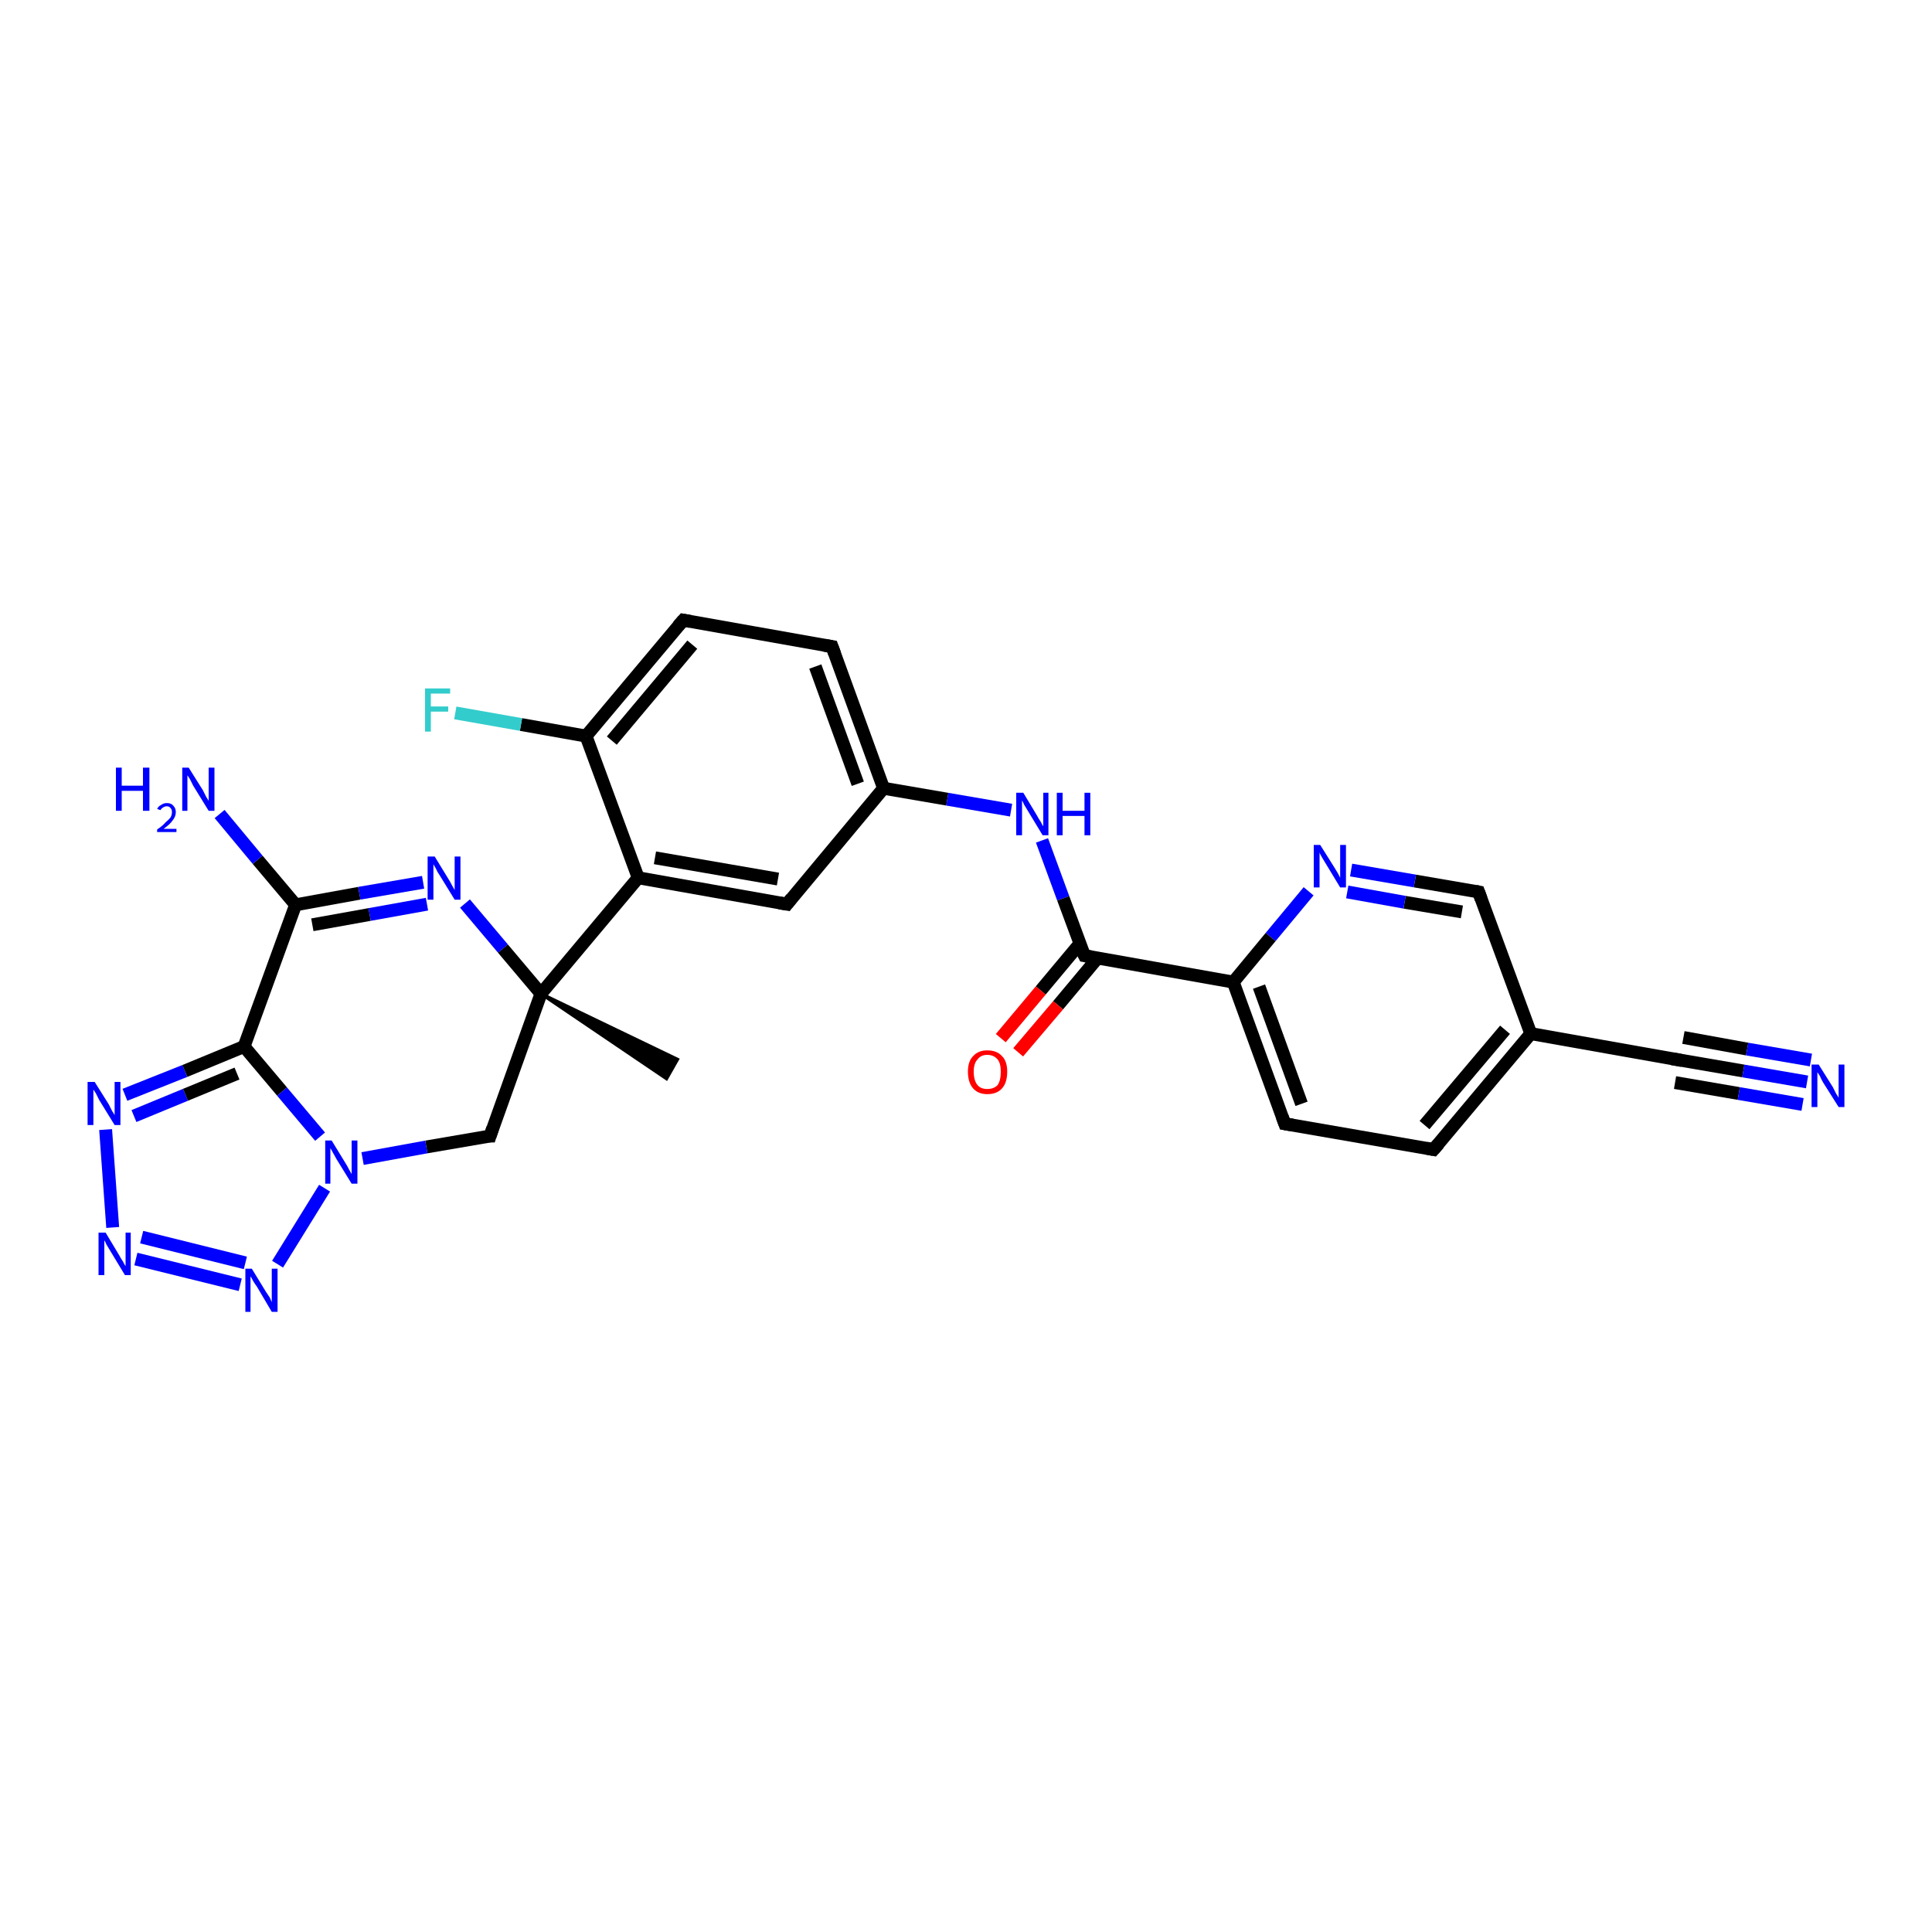 <?xml version='1.0' encoding='iso-8859-1'?>
<svg version='1.1' baseProfile='full'
              xmlns='http://www.w3.org/2000/svg'
                      xmlns:rdkit='http://www.rdkit.org/xml'
                      xmlns:xlink='http://www.w3.org/1999/xlink'
                  xml:space='preserve'
width='300px' height='300px' viewBox='0 0 300 300'>
<!-- END OF HEADER -->
<rect style='opacity:1.0;fill:#FFFFFF;stroke:none' width='300.0' height='300.0' x='0.0' y='0.0'> </rect>
<path class='bond-0 atom-1 atom-0' d='M 84.0,154.3 L 105.2,164.5 L 103.5,167.5 Z' style='fill:#000000;fill-rule:evenodd;fill-opacity:1;stroke:#000000;stroke-width:0.5px;stroke-linecap:butt;stroke-linejoin:miter;stroke-opacity:1;' />
<path class='bond-1 atom-1 atom-2' d='M 84.0,154.3 L 76.1,176.4' style='fill:none;fill-rule:evenodd;stroke:#000000;stroke-width:2.0px;stroke-linecap:butt;stroke-linejoin:miter;stroke-opacity:1' />
<path class='bond-2 atom-2 atom-3' d='M 76.1,176.4 L 66.2,178.1' style='fill:none;fill-rule:evenodd;stroke:#000000;stroke-width:2.0px;stroke-linecap:butt;stroke-linejoin:miter;stroke-opacity:1' />
<path class='bond-2 atom-2 atom-3' d='M 66.2,178.1 L 56.3,179.9' style='fill:none;fill-rule:evenodd;stroke:#0000FF;stroke-width:2.0px;stroke-linecap:butt;stroke-linejoin:miter;stroke-opacity:1' />
<path class='bond-3 atom-3 atom-4' d='M 50.4,184.5 L 43.1,196.3' style='fill:none;fill-rule:evenodd;stroke:#0000FF;stroke-width:2.0px;stroke-linecap:butt;stroke-linejoin:miter;stroke-opacity:1' />
<path class='bond-4 atom-4 atom-5' d='M 37.3,199.5 L 21.1,195.5' style='fill:none;fill-rule:evenodd;stroke:#0000FF;stroke-width:2.0px;stroke-linecap:butt;stroke-linejoin:miter;stroke-opacity:1' />
<path class='bond-4 atom-4 atom-5' d='M 38.1,196.1 L 22.0,192.1' style='fill:none;fill-rule:evenodd;stroke:#0000FF;stroke-width:2.0px;stroke-linecap:butt;stroke-linejoin:miter;stroke-opacity:1' />
<path class='bond-5 atom-5 atom-6' d='M 17.5,190.6 L 16.4,175.4' style='fill:none;fill-rule:evenodd;stroke:#0000FF;stroke-width:2.0px;stroke-linecap:butt;stroke-linejoin:miter;stroke-opacity:1' />
<path class='bond-6 atom-6 atom-7' d='M 19.4,170.0 L 28.7,166.3' style='fill:none;fill-rule:evenodd;stroke:#0000FF;stroke-width:2.0px;stroke-linecap:butt;stroke-linejoin:miter;stroke-opacity:1' />
<path class='bond-6 atom-6 atom-7' d='M 28.7,166.3 L 37.9,162.5' style='fill:none;fill-rule:evenodd;stroke:#000000;stroke-width:2.0px;stroke-linecap:butt;stroke-linejoin:miter;stroke-opacity:1' />
<path class='bond-6 atom-6 atom-7' d='M 20.8,173.3 L 28.8,170.0' style='fill:none;fill-rule:evenodd;stroke:#0000FF;stroke-width:2.0px;stroke-linecap:butt;stroke-linejoin:miter;stroke-opacity:1' />
<path class='bond-6 atom-6 atom-7' d='M 28.8,170.0 L 36.8,166.7' style='fill:none;fill-rule:evenodd;stroke:#000000;stroke-width:2.0px;stroke-linecap:butt;stroke-linejoin:miter;stroke-opacity:1' />
<path class='bond-7 atom-7 atom-8' d='M 37.9,162.5 L 45.9,140.5' style='fill:none;fill-rule:evenodd;stroke:#000000;stroke-width:2.0px;stroke-linecap:butt;stroke-linejoin:miter;stroke-opacity:1' />
<path class='bond-8 atom-8 atom-9' d='M 45.9,140.5 L 40.0,133.5' style='fill:none;fill-rule:evenodd;stroke:#000000;stroke-width:2.0px;stroke-linecap:butt;stroke-linejoin:miter;stroke-opacity:1' />
<path class='bond-8 atom-8 atom-9' d='M 40.0,133.5 L 34.1,126.4' style='fill:none;fill-rule:evenodd;stroke:#0000FF;stroke-width:2.0px;stroke-linecap:butt;stroke-linejoin:miter;stroke-opacity:1' />
<path class='bond-9 atom-8 atom-10' d='M 45.9,140.5 L 55.8,138.7' style='fill:none;fill-rule:evenodd;stroke:#000000;stroke-width:2.0px;stroke-linecap:butt;stroke-linejoin:miter;stroke-opacity:1' />
<path class='bond-9 atom-8 atom-10' d='M 55.8,138.7 L 65.7,137.0' style='fill:none;fill-rule:evenodd;stroke:#0000FF;stroke-width:2.0px;stroke-linecap:butt;stroke-linejoin:miter;stroke-opacity:1' />
<path class='bond-9 atom-8 atom-10' d='M 48.5,143.6 L 57.4,142.0' style='fill:none;fill-rule:evenodd;stroke:#000000;stroke-width:2.0px;stroke-linecap:butt;stroke-linejoin:miter;stroke-opacity:1' />
<path class='bond-9 atom-8 atom-10' d='M 57.4,142.0 L 66.3,140.4' style='fill:none;fill-rule:evenodd;stroke:#0000FF;stroke-width:2.0px;stroke-linecap:butt;stroke-linejoin:miter;stroke-opacity:1' />
<path class='bond-10 atom-1 atom-11' d='M 84.0,154.3 L 99.1,136.3' style='fill:none;fill-rule:evenodd;stroke:#000000;stroke-width:2.0px;stroke-linecap:butt;stroke-linejoin:miter;stroke-opacity:1' />
<path class='bond-11 atom-11 atom-12' d='M 99.1,136.3 L 122.2,140.4' style='fill:none;fill-rule:evenodd;stroke:#000000;stroke-width:2.0px;stroke-linecap:butt;stroke-linejoin:miter;stroke-opacity:1' />
<path class='bond-11 atom-11 atom-12' d='M 101.7,133.2 L 120.8,136.5' style='fill:none;fill-rule:evenodd;stroke:#000000;stroke-width:2.0px;stroke-linecap:butt;stroke-linejoin:miter;stroke-opacity:1' />
<path class='bond-12 atom-12 atom-13' d='M 122.2,140.4 L 137.2,122.4' style='fill:none;fill-rule:evenodd;stroke:#000000;stroke-width:2.0px;stroke-linecap:butt;stroke-linejoin:miter;stroke-opacity:1' />
<path class='bond-13 atom-13 atom-14' d='M 137.2,122.4 L 147.1,124.1' style='fill:none;fill-rule:evenodd;stroke:#000000;stroke-width:2.0px;stroke-linecap:butt;stroke-linejoin:miter;stroke-opacity:1' />
<path class='bond-13 atom-13 atom-14' d='M 147.1,124.1 L 157.0,125.8' style='fill:none;fill-rule:evenodd;stroke:#0000FF;stroke-width:2.0px;stroke-linecap:butt;stroke-linejoin:miter;stroke-opacity:1' />
<path class='bond-14 atom-14 atom-15' d='M 161.8,130.5 L 165.1,139.5' style='fill:none;fill-rule:evenodd;stroke:#0000FF;stroke-width:2.0px;stroke-linecap:butt;stroke-linejoin:miter;stroke-opacity:1' />
<path class='bond-14 atom-14 atom-15' d='M 165.1,139.5 L 168.4,148.4' style='fill:none;fill-rule:evenodd;stroke:#000000;stroke-width:2.0px;stroke-linecap:butt;stroke-linejoin:miter;stroke-opacity:1' />
<path class='bond-15 atom-15 atom-16' d='M 167.7,146.5 L 161.6,153.8' style='fill:none;fill-rule:evenodd;stroke:#000000;stroke-width:2.0px;stroke-linecap:butt;stroke-linejoin:miter;stroke-opacity:1' />
<path class='bond-15 atom-15 atom-16' d='M 161.6,153.8 L 155.4,161.2' style='fill:none;fill-rule:evenodd;stroke:#FF0000;stroke-width:2.0px;stroke-linecap:butt;stroke-linejoin:miter;stroke-opacity:1' />
<path class='bond-15 atom-15 atom-16' d='M 170.4,148.8 L 164.3,156.1' style='fill:none;fill-rule:evenodd;stroke:#000000;stroke-width:2.0px;stroke-linecap:butt;stroke-linejoin:miter;stroke-opacity:1' />
<path class='bond-15 atom-15 atom-16' d='M 164.3,156.1 L 158.1,163.4' style='fill:none;fill-rule:evenodd;stroke:#FF0000;stroke-width:2.0px;stroke-linecap:butt;stroke-linejoin:miter;stroke-opacity:1' />
<path class='bond-16 atom-15 atom-17' d='M 168.4,148.4 L 191.5,152.5' style='fill:none;fill-rule:evenodd;stroke:#000000;stroke-width:2.0px;stroke-linecap:butt;stroke-linejoin:miter;stroke-opacity:1' />
<path class='bond-17 atom-17 atom-18' d='M 191.5,152.5 L 199.5,174.5' style='fill:none;fill-rule:evenodd;stroke:#000000;stroke-width:2.0px;stroke-linecap:butt;stroke-linejoin:miter;stroke-opacity:1' />
<path class='bond-17 atom-17 atom-18' d='M 195.5,153.2 L 202.1,171.4' style='fill:none;fill-rule:evenodd;stroke:#000000;stroke-width:2.0px;stroke-linecap:butt;stroke-linejoin:miter;stroke-opacity:1' />
<path class='bond-18 atom-18 atom-19' d='M 199.5,174.5 L 222.6,178.5' style='fill:none;fill-rule:evenodd;stroke:#000000;stroke-width:2.0px;stroke-linecap:butt;stroke-linejoin:miter;stroke-opacity:1' />
<path class='bond-19 atom-19 atom-20' d='M 222.6,178.5 L 237.7,160.5' style='fill:none;fill-rule:evenodd;stroke:#000000;stroke-width:2.0px;stroke-linecap:butt;stroke-linejoin:miter;stroke-opacity:1' />
<path class='bond-19 atom-19 atom-20' d='M 221.2,174.7 L 233.7,159.9' style='fill:none;fill-rule:evenodd;stroke:#000000;stroke-width:2.0px;stroke-linecap:butt;stroke-linejoin:miter;stroke-opacity:1' />
<path class='bond-20 atom-20 atom-21' d='M 237.7,160.5 L 229.6,138.5' style='fill:none;fill-rule:evenodd;stroke:#000000;stroke-width:2.0px;stroke-linecap:butt;stroke-linejoin:miter;stroke-opacity:1' />
<path class='bond-21 atom-21 atom-22' d='M 229.6,138.5 L 219.7,136.8' style='fill:none;fill-rule:evenodd;stroke:#000000;stroke-width:2.0px;stroke-linecap:butt;stroke-linejoin:miter;stroke-opacity:1' />
<path class='bond-21 atom-21 atom-22' d='M 219.7,136.8 L 209.8,135.1' style='fill:none;fill-rule:evenodd;stroke:#0000FF;stroke-width:2.0px;stroke-linecap:butt;stroke-linejoin:miter;stroke-opacity:1' />
<path class='bond-21 atom-21 atom-22' d='M 227.0,141.6 L 218.1,140.1' style='fill:none;fill-rule:evenodd;stroke:#000000;stroke-width:2.0px;stroke-linecap:butt;stroke-linejoin:miter;stroke-opacity:1' />
<path class='bond-21 atom-21 atom-22' d='M 218.1,140.1 L 209.2,138.5' style='fill:none;fill-rule:evenodd;stroke:#0000FF;stroke-width:2.0px;stroke-linecap:butt;stroke-linejoin:miter;stroke-opacity:1' />
<path class='bond-22 atom-20 atom-23' d='M 237.7,160.5 L 260.8,164.6' style='fill:none;fill-rule:evenodd;stroke:#000000;stroke-width:2.0px;stroke-linecap:butt;stroke-linejoin:miter;stroke-opacity:1' />
<path class='bond-23 atom-23 atom-24' d='M 260.8,164.6 L 270.7,166.3' style='fill:none;fill-rule:evenodd;stroke:#000000;stroke-width:2.0px;stroke-linecap:butt;stroke-linejoin:miter;stroke-opacity:1' />
<path class='bond-23 atom-23 atom-24' d='M 270.7,166.3 L 280.6,168.0' style='fill:none;fill-rule:evenodd;stroke:#0000FF;stroke-width:2.0px;stroke-linecap:butt;stroke-linejoin:miter;stroke-opacity:1' />
<path class='bond-23 atom-23 atom-24' d='M 261.4,161.1 L 271.3,162.9' style='fill:none;fill-rule:evenodd;stroke:#000000;stroke-width:2.0px;stroke-linecap:butt;stroke-linejoin:miter;stroke-opacity:1' />
<path class='bond-23 atom-23 atom-24' d='M 271.3,162.9 L 281.2,164.6' style='fill:none;fill-rule:evenodd;stroke:#0000FF;stroke-width:2.0px;stroke-linecap:butt;stroke-linejoin:miter;stroke-opacity:1' />
<path class='bond-23 atom-23 atom-24' d='M 260.1,168.1 L 270.0,169.8' style='fill:none;fill-rule:evenodd;stroke:#000000;stroke-width:2.0px;stroke-linecap:butt;stroke-linejoin:miter;stroke-opacity:1' />
<path class='bond-23 atom-23 atom-24' d='M 270.0,169.8 L 279.9,171.5' style='fill:none;fill-rule:evenodd;stroke:#0000FF;stroke-width:2.0px;stroke-linecap:butt;stroke-linejoin:miter;stroke-opacity:1' />
<path class='bond-24 atom-13 atom-25' d='M 137.2,122.4 L 129.2,100.4' style='fill:none;fill-rule:evenodd;stroke:#000000;stroke-width:2.0px;stroke-linecap:butt;stroke-linejoin:miter;stroke-opacity:1' />
<path class='bond-24 atom-13 atom-25' d='M 133.2,121.7 L 126.6,103.5' style='fill:none;fill-rule:evenodd;stroke:#000000;stroke-width:2.0px;stroke-linecap:butt;stroke-linejoin:miter;stroke-opacity:1' />
<path class='bond-25 atom-25 atom-26' d='M 129.2,100.4 L 106.1,96.3' style='fill:none;fill-rule:evenodd;stroke:#000000;stroke-width:2.0px;stroke-linecap:butt;stroke-linejoin:miter;stroke-opacity:1' />
<path class='bond-26 atom-26 atom-27' d='M 106.1,96.3 L 91.0,114.3' style='fill:none;fill-rule:evenodd;stroke:#000000;stroke-width:2.0px;stroke-linecap:butt;stroke-linejoin:miter;stroke-opacity:1' />
<path class='bond-26 atom-26 atom-27' d='M 107.5,100.1 L 95.0,115.0' style='fill:none;fill-rule:evenodd;stroke:#000000;stroke-width:2.0px;stroke-linecap:butt;stroke-linejoin:miter;stroke-opacity:1' />
<path class='bond-27 atom-27 atom-28' d='M 91.0,114.3 L 80.9,112.5' style='fill:none;fill-rule:evenodd;stroke:#000000;stroke-width:2.0px;stroke-linecap:butt;stroke-linejoin:miter;stroke-opacity:1' />
<path class='bond-27 atom-27 atom-28' d='M 80.9,112.5 L 70.7,110.7' style='fill:none;fill-rule:evenodd;stroke:#33CCCC;stroke-width:2.0px;stroke-linecap:butt;stroke-linejoin:miter;stroke-opacity:1' />
<path class='bond-28 atom-10 atom-1' d='M 72.2,140.3 L 78.1,147.3' style='fill:none;fill-rule:evenodd;stroke:#0000FF;stroke-width:2.0px;stroke-linecap:butt;stroke-linejoin:miter;stroke-opacity:1' />
<path class='bond-28 atom-10 atom-1' d='M 78.1,147.3 L 84.0,154.3' style='fill:none;fill-rule:evenodd;stroke:#000000;stroke-width:2.0px;stroke-linecap:butt;stroke-linejoin:miter;stroke-opacity:1' />
<path class='bond-29 atom-27 atom-11' d='M 91.0,114.3 L 99.1,136.3' style='fill:none;fill-rule:evenodd;stroke:#000000;stroke-width:2.0px;stroke-linecap:butt;stroke-linejoin:miter;stroke-opacity:1' />
<path class='bond-30 atom-7 atom-3' d='M 37.9,162.5 L 43.8,169.5' style='fill:none;fill-rule:evenodd;stroke:#000000;stroke-width:2.0px;stroke-linecap:butt;stroke-linejoin:miter;stroke-opacity:1' />
<path class='bond-30 atom-7 atom-3' d='M 43.8,169.5 L 49.7,176.5' style='fill:none;fill-rule:evenodd;stroke:#0000FF;stroke-width:2.0px;stroke-linecap:butt;stroke-linejoin:miter;stroke-opacity:1' />
<path class='bond-31 atom-22 atom-17' d='M 203.2,138.4 L 197.3,145.5' style='fill:none;fill-rule:evenodd;stroke:#0000FF;stroke-width:2.0px;stroke-linecap:butt;stroke-linejoin:miter;stroke-opacity:1' />
<path class='bond-31 atom-22 atom-17' d='M 197.3,145.5 L 191.5,152.5' style='fill:none;fill-rule:evenodd;stroke:#000000;stroke-width:2.0px;stroke-linecap:butt;stroke-linejoin:miter;stroke-opacity:1' />
<path d='M 76.5,175.2 L 76.1,176.4 L 75.6,176.4' style='fill:none;stroke:#000000;stroke-width:2.0px;stroke-linecap:butt;stroke-linejoin:miter;stroke-opacity:1;' />
<path d='M 121.0,140.2 L 122.2,140.4 L 122.9,139.5' style='fill:none;stroke:#000000;stroke-width:2.0px;stroke-linecap:butt;stroke-linejoin:miter;stroke-opacity:1;' />
<path d='M 168.2,148.0 L 168.4,148.4 L 169.5,148.6' style='fill:none;stroke:#000000;stroke-width:2.0px;stroke-linecap:butt;stroke-linejoin:miter;stroke-opacity:1;' />
<path d='M 199.1,173.4 L 199.5,174.5 L 200.7,174.7' style='fill:none;stroke:#000000;stroke-width:2.0px;stroke-linecap:butt;stroke-linejoin:miter;stroke-opacity:1;' />
<path d='M 221.5,178.3 L 222.6,178.5 L 223.4,177.6' style='fill:none;stroke:#000000;stroke-width:2.0px;stroke-linecap:butt;stroke-linejoin:miter;stroke-opacity:1;' />
<path d='M 230.0,139.6 L 229.6,138.5 L 229.1,138.4' style='fill:none;stroke:#000000;stroke-width:2.0px;stroke-linecap:butt;stroke-linejoin:miter;stroke-opacity:1;' />
<path d='M 259.6,164.4 L 260.8,164.6 L 261.2,164.7' style='fill:none;stroke:#000000;stroke-width:2.0px;stroke-linecap:butt;stroke-linejoin:miter;stroke-opacity:1;' />
<path d='M 129.6,101.5 L 129.2,100.4 L 128.0,100.2' style='fill:none;stroke:#000000;stroke-width:2.0px;stroke-linecap:butt;stroke-linejoin:miter;stroke-opacity:1;' />
<path d='M 107.2,96.5 L 106.1,96.3 L 105.3,97.2' style='fill:none;stroke:#000000;stroke-width:2.0px;stroke-linecap:butt;stroke-linejoin:miter;stroke-opacity:1;' />
<path class='atom-3' d='M 51.5 177.1
L 53.7 180.7
Q 53.9 181.0, 54.2 181.6
Q 54.6 182.3, 54.6 182.3
L 54.6 177.1
L 55.5 177.1
L 55.5 183.8
L 54.6 183.8
L 52.2 179.9
Q 52.0 179.5, 51.7 179.0
Q 51.4 178.4, 51.3 178.3
L 51.3 183.8
L 50.5 183.8
L 50.5 177.1
L 51.5 177.1
' fill='#0000FF'/>
<path class='atom-4' d='M 39.1 197.0
L 41.3 200.6
Q 41.5 200.9, 41.9 201.5
Q 42.2 202.2, 42.2 202.2
L 42.2 197.0
L 43.1 197.0
L 43.1 203.7
L 42.2 203.7
L 39.9 199.8
Q 39.6 199.4, 39.3 198.9
Q 39.0 198.3, 38.9 198.2
L 38.9 203.7
L 38.1 203.7
L 38.1 197.0
L 39.1 197.0
' fill='#0000FF'/>
<path class='atom-5' d='M 16.4 191.4
L 18.5 194.9
Q 18.7 195.3, 19.1 195.9
Q 19.4 196.5, 19.5 196.6
L 19.5 191.4
L 20.3 191.4
L 20.3 198.0
L 19.4 198.0
L 17.1 194.2
Q 16.8 193.7, 16.5 193.2
Q 16.3 192.7, 16.2 192.6
L 16.2 198.0
L 15.3 198.0
L 15.3 191.4
L 16.4 191.4
' fill='#0000FF'/>
<path class='atom-6' d='M 14.7 168.0
L 16.9 171.5
Q 17.1 171.9, 17.4 172.5
Q 17.8 173.1, 17.8 173.2
L 17.8 168.0
L 18.7 168.0
L 18.7 174.7
L 17.8 174.7
L 15.4 170.8
Q 15.2 170.4, 14.9 169.8
Q 14.6 169.3, 14.5 169.2
L 14.5 174.7
L 13.6 174.7
L 13.6 168.0
L 14.7 168.0
' fill='#0000FF'/>
<path class='atom-9' d='M 18.0 119.2
L 18.9 119.2
L 18.9 122.0
L 22.2 122.0
L 22.2 119.2
L 23.2 119.2
L 23.2 125.9
L 22.2 125.9
L 22.2 122.8
L 18.9 122.8
L 18.9 125.9
L 18.0 125.9
L 18.0 119.2
' fill='#0000FF'/>
<path class='atom-9' d='M 24.4 125.6
Q 24.6 125.2, 25.0 125.0
Q 25.4 124.7, 25.9 124.7
Q 26.6 124.7, 26.9 125.1
Q 27.3 125.5, 27.3 126.1
Q 27.3 126.8, 26.8 127.4
Q 26.4 128.0, 25.4 128.7
L 27.4 128.7
L 27.4 129.2
L 24.4 129.2
L 24.4 128.8
Q 25.3 128.2, 25.7 127.7
Q 26.2 127.3, 26.5 126.9
Q 26.7 126.5, 26.7 126.1
Q 26.7 125.7, 26.5 125.5
Q 26.3 125.2, 25.9 125.2
Q 25.6 125.2, 25.3 125.4
Q 25.1 125.5, 24.9 125.8
L 24.4 125.6
' fill='#0000FF'/>
<path class='atom-9' d='M 29.3 119.2
L 31.5 122.7
Q 31.7 123.1, 32.0 123.7
Q 32.4 124.3, 32.4 124.4
L 32.4 119.2
L 33.3 119.2
L 33.3 125.9
L 32.4 125.9
L 30.0 122.0
Q 29.8 121.6, 29.5 121.0
Q 29.2 120.5, 29.1 120.4
L 29.1 125.9
L 28.3 125.9
L 28.3 119.2
L 29.3 119.2
' fill='#0000FF'/>
<path class='atom-10' d='M 67.5 133.0
L 69.7 136.6
Q 69.9 136.9, 70.2 137.5
Q 70.6 138.2, 70.6 138.2
L 70.6 133.0
L 71.5 133.0
L 71.5 139.7
L 70.6 139.7
L 68.2 135.8
Q 67.9 135.4, 67.7 134.9
Q 67.4 134.4, 67.3 134.2
L 67.3 139.7
L 66.4 139.7
L 66.4 133.0
L 67.5 133.0
' fill='#0000FF'/>
<path class='atom-14' d='M 158.9 123.1
L 161.0 126.6
Q 161.2 127.0, 161.6 127.6
Q 161.9 128.2, 162.0 128.3
L 162.0 123.1
L 162.8 123.1
L 162.8 129.7
L 161.9 129.7
L 159.6 125.9
Q 159.3 125.4, 159.0 124.9
Q 158.8 124.4, 158.7 124.3
L 158.7 129.7
L 157.8 129.7
L 157.8 123.1
L 158.9 123.1
' fill='#0000FF'/>
<path class='atom-14' d='M 164.1 123.1
L 165.0 123.1
L 165.0 125.9
L 168.4 125.9
L 168.4 123.1
L 169.3 123.1
L 169.3 129.7
L 168.4 129.7
L 168.4 126.7
L 165.0 126.7
L 165.0 129.7
L 164.1 129.7
L 164.1 123.1
' fill='#0000FF'/>
<path class='atom-16' d='M 150.3 166.4
Q 150.3 164.8, 151.1 164.0
Q 151.9 163.1, 153.3 163.1
Q 154.8 163.1, 155.6 164.0
Q 156.4 164.8, 156.4 166.4
Q 156.4 168.1, 155.6 169.0
Q 154.8 169.9, 153.3 169.9
Q 151.9 169.9, 151.1 169.0
Q 150.3 168.1, 150.3 166.4
M 153.3 169.1
Q 154.3 169.1, 154.9 168.5
Q 155.4 167.8, 155.4 166.4
Q 155.4 165.1, 154.9 164.5
Q 154.3 163.8, 153.3 163.8
Q 152.3 163.8, 151.8 164.5
Q 151.2 165.1, 151.2 166.4
Q 151.2 167.8, 151.8 168.5
Q 152.3 169.1, 153.3 169.1
' fill='#FF0000'/>
<path class='atom-22' d='M 205.0 131.2
L 207.2 134.7
Q 207.4 135.0, 207.8 135.7
Q 208.1 136.3, 208.1 136.3
L 208.1 131.2
L 209.0 131.2
L 209.0 137.8
L 208.1 137.8
L 205.8 134.0
Q 205.5 133.5, 205.2 133.0
Q 204.9 132.5, 204.9 132.3
L 204.9 137.8
L 204.0 137.8
L 204.0 131.2
L 205.0 131.2
' fill='#0000FF'/>
<path class='atom-24' d='M 282.4 165.3
L 284.6 168.8
Q 284.8 169.2, 285.1 169.8
Q 285.5 170.4, 285.5 170.5
L 285.5 165.3
L 286.4 165.3
L 286.4 171.9
L 285.5 171.9
L 283.1 168.1
Q 282.8 167.6, 282.6 167.1
Q 282.3 166.6, 282.2 166.5
L 282.2 171.9
L 281.3 171.9
L 281.3 165.3
L 282.4 165.3
' fill='#0000FF'/>
<path class='atom-28' d='M 66.0 106.9
L 69.9 106.9
L 69.9 107.7
L 66.9 107.7
L 66.9 109.7
L 69.6 109.7
L 69.6 110.5
L 66.9 110.5
L 66.9 113.6
L 66.0 113.6
L 66.0 106.9
' fill='#33CCCC'/>
</svg>
